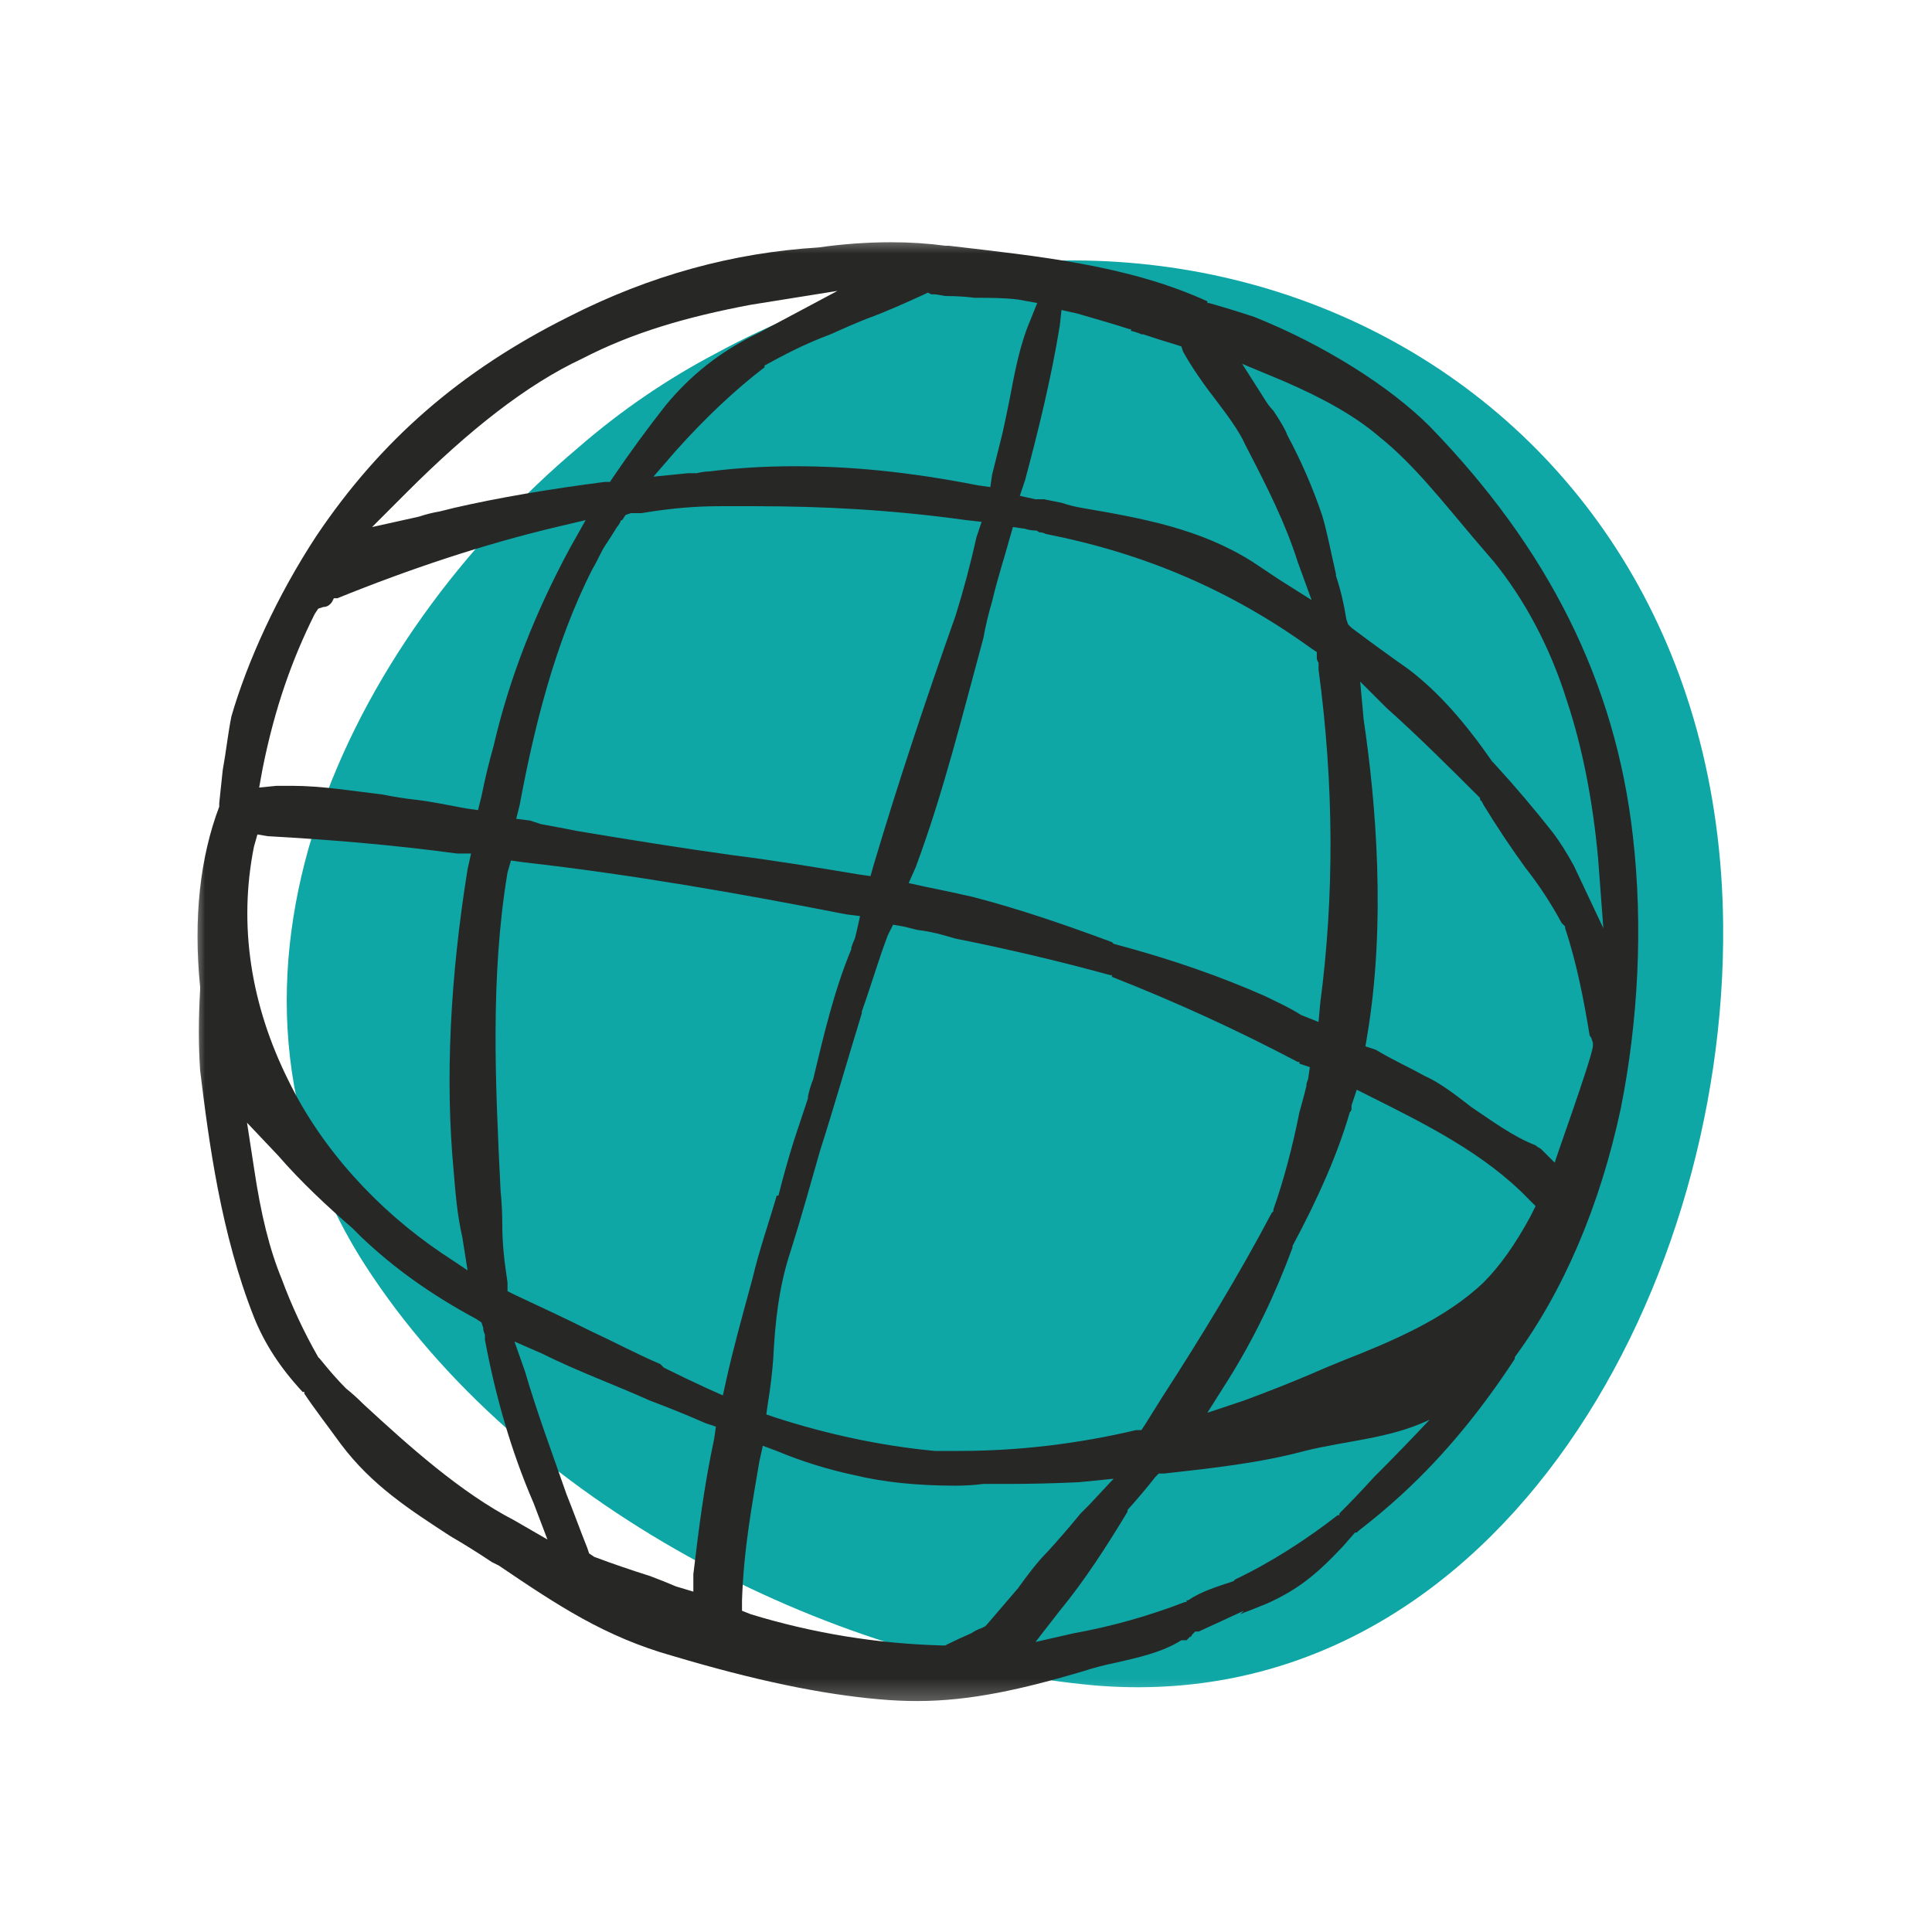 <svg width="80" height="80" viewBox="0 0 80 80" fill="none" xmlns="http://www.w3.org/2000/svg">
<g clip-path="url(#clip0_67_1698)">
<g clip-path="url(#clip1_67_1698)">
<mask id="mask0_67_1698" style="mask-type:luminance" maskUnits="userSpaceOnUse" x="8" y="9" width="64" height="62">
<path d="M8 9.6H72V70.723H8V9.6Z" fill="white"/>
</mask>
<g mask="url(#mask0_67_1698)">
<path d="M29.645 14.633C27.608 15.704 25.702 17.008 23.965 18.517C14.472 26.499 7.496 40.522 15.118 52.386C21.518 62.31 34.246 68.782 45.321 69.789C61.644 71.155 71.496 53.825 71.352 38.293C71.136 15.281 48.414 4.422 29.645 14.633Z" fill="#0FA6A6"/>
<path fill-rule="evenodd" clip-rule="evenodd" d="M67.614 34.624C68.046 38.364 67.83 42.319 67.11 45.914C66.247 49.941 64.737 53.465 62.723 56.197V56.27C61.358 58.355 59.847 60.225 58.05 61.878C57.474 62.406 56.875 62.91 56.252 63.389L56.18 63.461H56.108L55.604 64.036C54.526 65.186 53.734 65.834 52.441 66.409L51.721 66.697C51.577 66.745 51.458 66.793 51.362 66.841L51.506 66.697L49.636 67.559H49.492L49.348 67.703C49.348 67.751 49.324 67.775 49.276 67.775L49.132 67.919H48.917C48.126 68.423 47.119 68.638 46.184 68.853C45.705 68.95 45.25 69.07 44.818 69.213C42.373 69.933 40.216 70.436 37.986 70.436C37.459 70.436 36.932 70.412 36.405 70.364C33.959 70.148 31.227 69.573 27.847 68.566C25.042 67.775 23.101 66.481 20.656 64.827L20.368 64.683C19.804 64.306 19.229 63.946 18.642 63.605C16.989 62.526 15.406 61.519 14.112 59.794C13.537 59.002 13.034 58.355 12.602 57.708V57.636H12.53C11.595 56.63 10.948 55.622 10.517 54.544C9.15 51.092 8.647 47.281 8.288 44.333C8.216 43.254 8.216 42.247 8.288 40.953V40.881C8 38.005 8.288 35.487 9.078 33.402V33.258C9.126 32.826 9.174 32.371 9.222 31.892C9.366 31.101 9.438 30.381 9.582 29.663C10.23 27.433 11.452 24.701 13.106 22.184C15.766 18.229 19.074 15.353 23.533 13.123C26.912 11.398 30.365 10.463 33.888 10.247C34.894 10.103 35.901 10.031 36.908 10.031C37.675 10.031 38.418 10.079 39.137 10.175H39.281C42.948 10.607 46.688 10.966 49.995 12.477V12.549H50.067C50.694 12.727 51.318 12.918 51.937 13.123C54.814 14.274 57.546 16 59.2 17.654C64.09 22.688 66.894 28.224 67.614 34.624ZM43.883 13.484C43.523 15.713 42.948 18.014 42.445 19.884L42.229 20.531L42.877 20.675H43.236L43.955 20.819C44.243 20.915 44.53 20.987 44.818 21.035C47.335 21.465 49.708 21.898 51.866 23.264L52.728 23.839L52.944 23.983L54.31 24.846L53.734 23.264C53.231 21.681 52.512 20.243 51.578 18.445C51.29 17.798 50.786 17.151 50.355 16.576C49.851 15.929 49.348 15.21 48.989 14.562L48.917 14.346L48.701 14.274C48.243 14.137 47.788 13.994 47.335 13.843H47.263C47.167 13.795 47.023 13.747 46.831 13.699V13.627H46.759C46.113 13.412 45.322 13.196 44.602 12.981L43.954 12.837L43.883 13.484ZM33.959 47.64C33.528 49.15 33.169 50.444 32.737 51.81C32.234 53.321 32.09 54.83 32.018 56.269C31.97 56.893 31.898 57.491 31.802 58.066L31.73 58.57L32.162 58.714C34.175 59.361 36.405 59.864 38.706 60.08H39.712C42.158 60.08 44.602 59.792 47.047 59.217H47.263L47.407 59.001L48.126 57.851C49.708 55.406 51.29 52.817 52.656 50.228L52.728 50.156V50.084C53.16 48.862 53.519 47.496 53.806 46.057C53.902 45.721 53.998 45.362 54.094 44.979C54.094 44.883 54.118 44.787 54.166 44.691L54.238 44.187L53.806 44.044V43.972H53.734C51.237 42.655 48.669 41.479 46.041 40.449V40.377H45.969C43.854 39.797 41.719 39.294 39.569 38.866L39.065 38.722C38.711 38.623 38.351 38.55 37.986 38.506L37.411 38.363L36.979 38.291L36.764 38.723C36.404 39.657 36.117 40.664 35.686 41.886V41.958C35.11 43.828 34.535 45.842 33.959 47.64ZM36.045 36.278L36.189 35.774C37.195 32.394 38.346 28.942 39.569 25.491C39.902 24.425 40.189 23.345 40.431 22.255L40.647 21.608L40 21.536C36.908 21.105 34.032 20.961 31.299 20.961H29.789C28.854 20.961 27.847 21.033 26.553 21.249H26.121L25.906 21.321L25.762 21.537C25.714 21.537 25.69 21.561 25.69 21.609C25.642 21.705 25.594 21.776 25.546 21.824C25.402 22.064 25.234 22.328 25.042 22.615C24.898 22.831 24.754 23.19 24.539 23.549C22.958 26.642 22.094 30.238 21.519 33.33L21.375 33.905L21.951 33.977L22.382 34.121C22.91 34.217 23.413 34.313 23.892 34.409C26.05 34.768 28.278 35.127 30.364 35.415C32.09 35.631 33.816 35.918 35.542 36.206L36.045 36.278ZM54.598 42.318L54.67 41.527C55.246 37.141 55.246 32.538 54.598 27.721V27.433C54.55 27.385 54.526 27.313 54.526 27.217V27.001L54.31 26.858C50.93 24.413 47.335 22.902 43.308 22.111C43.219 22.065 43.12 22.04 43.02 22.039C42.972 21.991 42.924 21.967 42.876 21.967C42.732 21.967 42.589 21.943 42.445 21.895L41.942 21.823L41.798 22.327C41.582 23.118 41.294 23.981 41.078 24.916C40.934 25.396 40.814 25.898 40.718 26.426C39.856 29.59 39.065 32.826 37.914 35.918L37.626 36.566L38.274 36.709C38.994 36.853 39.664 36.998 40.288 37.141C42.229 37.645 44.099 38.291 46.04 39.01L46.112 39.082C48.558 39.73 50.571 40.449 52.368 41.24C52.8 41.456 53.304 41.671 53.878 42.03L54.598 42.318L54.598 42.318ZM35.902 13.194C35.422 13.386 34.918 13.602 34.391 13.842C33.241 14.274 32.45 14.705 31.658 15.136V15.208C30.436 16.143 29.214 17.294 27.991 18.66L27.056 19.738L28.494 19.594H28.854C29.046 19.546 29.214 19.522 29.358 19.522C30.508 19.378 31.658 19.306 32.881 19.306C35.182 19.306 37.555 19.522 40.503 20.098L41.007 20.17L41.079 19.666L41.51 17.941C41.606 17.509 41.702 17.053 41.798 16.574C42.014 15.424 42.229 14.274 42.661 13.266L42.949 12.547L42.157 12.403C41.582 12.331 40.935 12.331 40.359 12.331C39.976 12.283 39.593 12.259 39.209 12.259C39.065 12.259 38.849 12.187 38.634 12.187H38.562L38.418 12.116L38.274 12.188C37.483 12.548 36.693 12.907 35.902 13.194ZM15.406 21.825L17.347 21.393C17.635 21.297 17.923 21.225 18.21 21.177L18.786 21.034C20.655 20.602 22.813 20.242 25.042 19.955H25.258L25.402 19.739C26.086 18.732 26.805 17.748 27.558 16.791C28.566 15.569 29.788 14.562 31.442 13.77L34.678 12.045L31.082 12.621C28.422 13.123 26.193 13.771 24.106 14.85C21.806 15.928 19.433 17.797 16.844 20.386L15.406 21.825ZM10.732 32.611L11.451 32.539H12.098C13.321 32.539 14.615 32.755 15.838 32.899C16.317 32.995 16.772 33.067 17.204 33.115C17.851 33.187 18.498 33.33 19.289 33.474L19.793 33.546L19.937 32.97C20.081 32.252 20.248 31.557 20.44 30.886C21.087 28.081 22.166 25.348 23.604 22.688L24.251 21.537L23.028 21.825C20.008 22.544 16.988 23.55 13.968 24.773H13.824L13.752 24.917C13.656 25.061 13.536 25.133 13.392 25.133L13.176 25.205L13.033 25.421C12.098 27.29 11.379 29.303 10.875 31.821L10.731 32.611H10.732ZM11.954 44.764C13.321 47.569 15.622 50.086 18.282 51.883L19.361 52.602L19.145 51.236C18.929 50.301 18.858 49.366 18.786 48.503C18.426 44.692 18.642 40.45 19.362 35.991L19.505 35.343H18.929C16.269 34.984 13.681 34.769 11.091 34.625L10.659 34.553L10.516 35.057C9.869 38.292 10.372 41.6 11.954 44.764ZM22.669 63.748L22.094 62.238C21.158 60.081 20.511 57.78 20.08 55.478V55.262C20.034 55.174 20.009 55.075 20.008 54.975L19.936 54.759L19.72 54.615C17.851 53.609 16.341 52.53 14.974 51.236L14.614 50.876C13.536 49.941 12.458 48.935 11.523 47.856L10.229 46.489L10.517 48.359C10.804 50.301 11.163 51.739 11.666 52.962C12.08 54.08 12.585 55.162 13.177 56.197L13.249 56.27C13.633 56.749 13.992 57.157 14.327 57.492C14.567 57.684 14.807 57.9 15.046 58.14C16.916 59.865 19.074 61.806 21.302 62.958L22.669 63.748ZM29.645 59.074L29.213 58.93C28.454 58.598 27.687 58.286 26.911 57.995C25.474 57.348 23.891 56.773 22.453 56.053L21.302 55.55L21.734 56.773C22.238 58.499 22.885 60.225 23.46 61.878C23.748 62.598 24.035 63.389 24.322 64.108L24.394 64.324L24.61 64.468C25.378 64.755 26.145 65.018 26.911 65.258C27.295 65.402 27.655 65.546 27.99 65.69L28.71 65.906V65.186C28.926 63.389 29.141 61.591 29.572 59.578L29.644 59.074L29.645 59.074ZM30.075 57.133C30.363 55.838 30.723 54.544 31.154 52.962C31.442 51.739 31.874 50.517 32.161 49.51H32.233C32.425 48.742 32.641 47.976 32.881 47.209L33.455 45.483V45.411C33.503 45.171 33.575 44.931 33.671 44.692C34.103 42.894 34.534 41.025 35.253 39.299V39.227C35.301 39.083 35.349 38.963 35.397 38.867L35.469 38.579L35.613 37.933L35.037 37.861C30.651 36.998 26.121 36.206 21.662 35.703L21.158 35.631L21.014 36.135C20.296 40.45 20.512 44.908 20.727 49.294C20.775 49.774 20.799 50.253 20.799 50.733C20.799 51.452 20.871 52.17 21.015 53.105V53.465L21.303 53.609C22.382 54.112 23.46 54.616 24.466 55.119C25.402 55.551 26.336 56.053 27.343 56.486L27.487 56.63C28.062 56.917 28.662 57.205 29.285 57.492L29.932 57.78L30.076 57.132L30.075 57.133ZM42.157 65.761C42.517 65.258 42.947 64.683 43.379 64.252C43.848 63.736 44.303 63.208 44.746 62.669L45.105 62.309L46.112 61.231L44.674 61.375C43.667 61.423 42.66 61.447 41.653 61.447H40.72C40.336 61.495 39.953 61.519 39.57 61.519C37.987 61.519 36.597 61.375 35.398 61.087C34.291 60.853 33.207 60.516 32.162 60.081L31.587 59.865L31.443 60.513C31.155 62.238 30.796 64.108 30.725 66.265V66.697L31.084 66.841C33.651 67.626 36.311 68.061 38.994 68.134H39.138L39.282 68.062C39.57 67.918 39.881 67.775 40.217 67.631C40.361 67.535 40.505 67.463 40.648 67.415L40.792 67.343L40.864 67.271L42.158 65.761H42.157ZM59.2 58.786C57.546 59.578 55.748 59.65 54.022 60.081C52.153 60.585 50.139 60.8 48.198 61.016H47.982L47.838 61.16C47.502 61.591 47.118 62.046 46.688 62.526V62.597C45.824 64.036 44.89 65.474 43.883 66.697L42.877 67.991L44.458 67.631C46.03 67.347 47.571 66.913 49.061 66.337H49.133V66.265H49.205C49.708 65.906 50.427 65.689 51.074 65.474L51.146 65.402C52.656 64.682 54.094 63.748 55.389 62.742H55.461V62.669C55.941 62.19 56.419 61.687 56.899 61.159C57.666 60.393 58.433 59.602 59.2 58.786ZM63.586 49.941L63.298 49.654C61.501 47.784 59.056 46.562 56.754 45.411L56.18 45.123L55.964 45.771V45.915C55.964 45.963 55.94 46.011 55.892 46.058C55.389 47.784 54.598 49.581 53.519 51.595V51.667C52.8 53.609 51.937 55.406 50.858 57.133L49.995 58.499L51.506 57.995C52.425 57.656 53.336 57.297 54.238 56.917C54.67 56.725 55.125 56.533 55.605 56.341C57.618 55.55 59.847 54.616 61.429 53.105C62.101 52.434 62.747 51.523 63.37 50.373L63.586 49.941ZM65.959 43.181L65.887 42.965C65.839 42.917 65.815 42.87 65.815 42.822C65.6 41.528 65.312 39.946 64.809 38.436V38.364L64.737 38.292L64.665 38.22C64.229 37.411 63.724 36.641 63.155 35.919C62.547 35.079 61.971 34.215 61.43 33.33L61.358 33.186L61.286 33.114V33.042C60.063 31.82 58.769 30.526 57.402 29.303L56.323 28.225L56.467 29.806C56.971 33.186 57.402 38.22 56.611 42.894L56.539 43.326L56.971 43.47C57.69 43.901 58.337 44.189 58.984 44.548C59.632 44.836 60.278 45.34 60.926 45.842C61.789 46.418 62.652 47.065 63.586 47.425C63.634 47.473 63.706 47.521 63.802 47.569L64.378 48.144C64.378 48.072 65.888 43.901 65.959 43.325V43.181ZM66.391 38.436L66.175 35.559C65.959 33.186 65.528 30.957 64.881 29.015C64.162 26.714 63.083 24.773 61.861 23.263L60.998 22.256C59.775 20.818 58.553 19.236 57.114 18.085C56.108 17.222 54.814 16.503 53.159 15.784L51.434 15.065L52.441 16.647C52.537 16.791 52.633 16.911 52.729 17.007C53.016 17.438 53.231 17.797 53.303 18.014C53.873 19.075 54.354 20.181 54.742 21.322C54.958 22.04 55.102 22.831 55.318 23.766V23.838C55.509 24.413 55.652 25.013 55.748 25.636L55.82 25.852L55.964 25.996C56.746 26.584 57.537 27.159 58.337 27.721C59.559 28.656 60.638 29.878 61.789 31.533L61.861 31.605C62.712 32.532 63.527 33.492 64.306 34.481C64.594 34.865 64.882 35.32 65.169 35.847L66.391 38.436Z" fill="#272726"/>
</g>
</g>
</g>
<defs>
<clipPath id="clip0_67_1698">
<rect width="80" height="80" fill="white"/>
</clipPath>
<clipPath id="clip1_67_1698">
<rect width="80" height="80" fill="white"/>
</clipPath>
</defs>
</svg>
